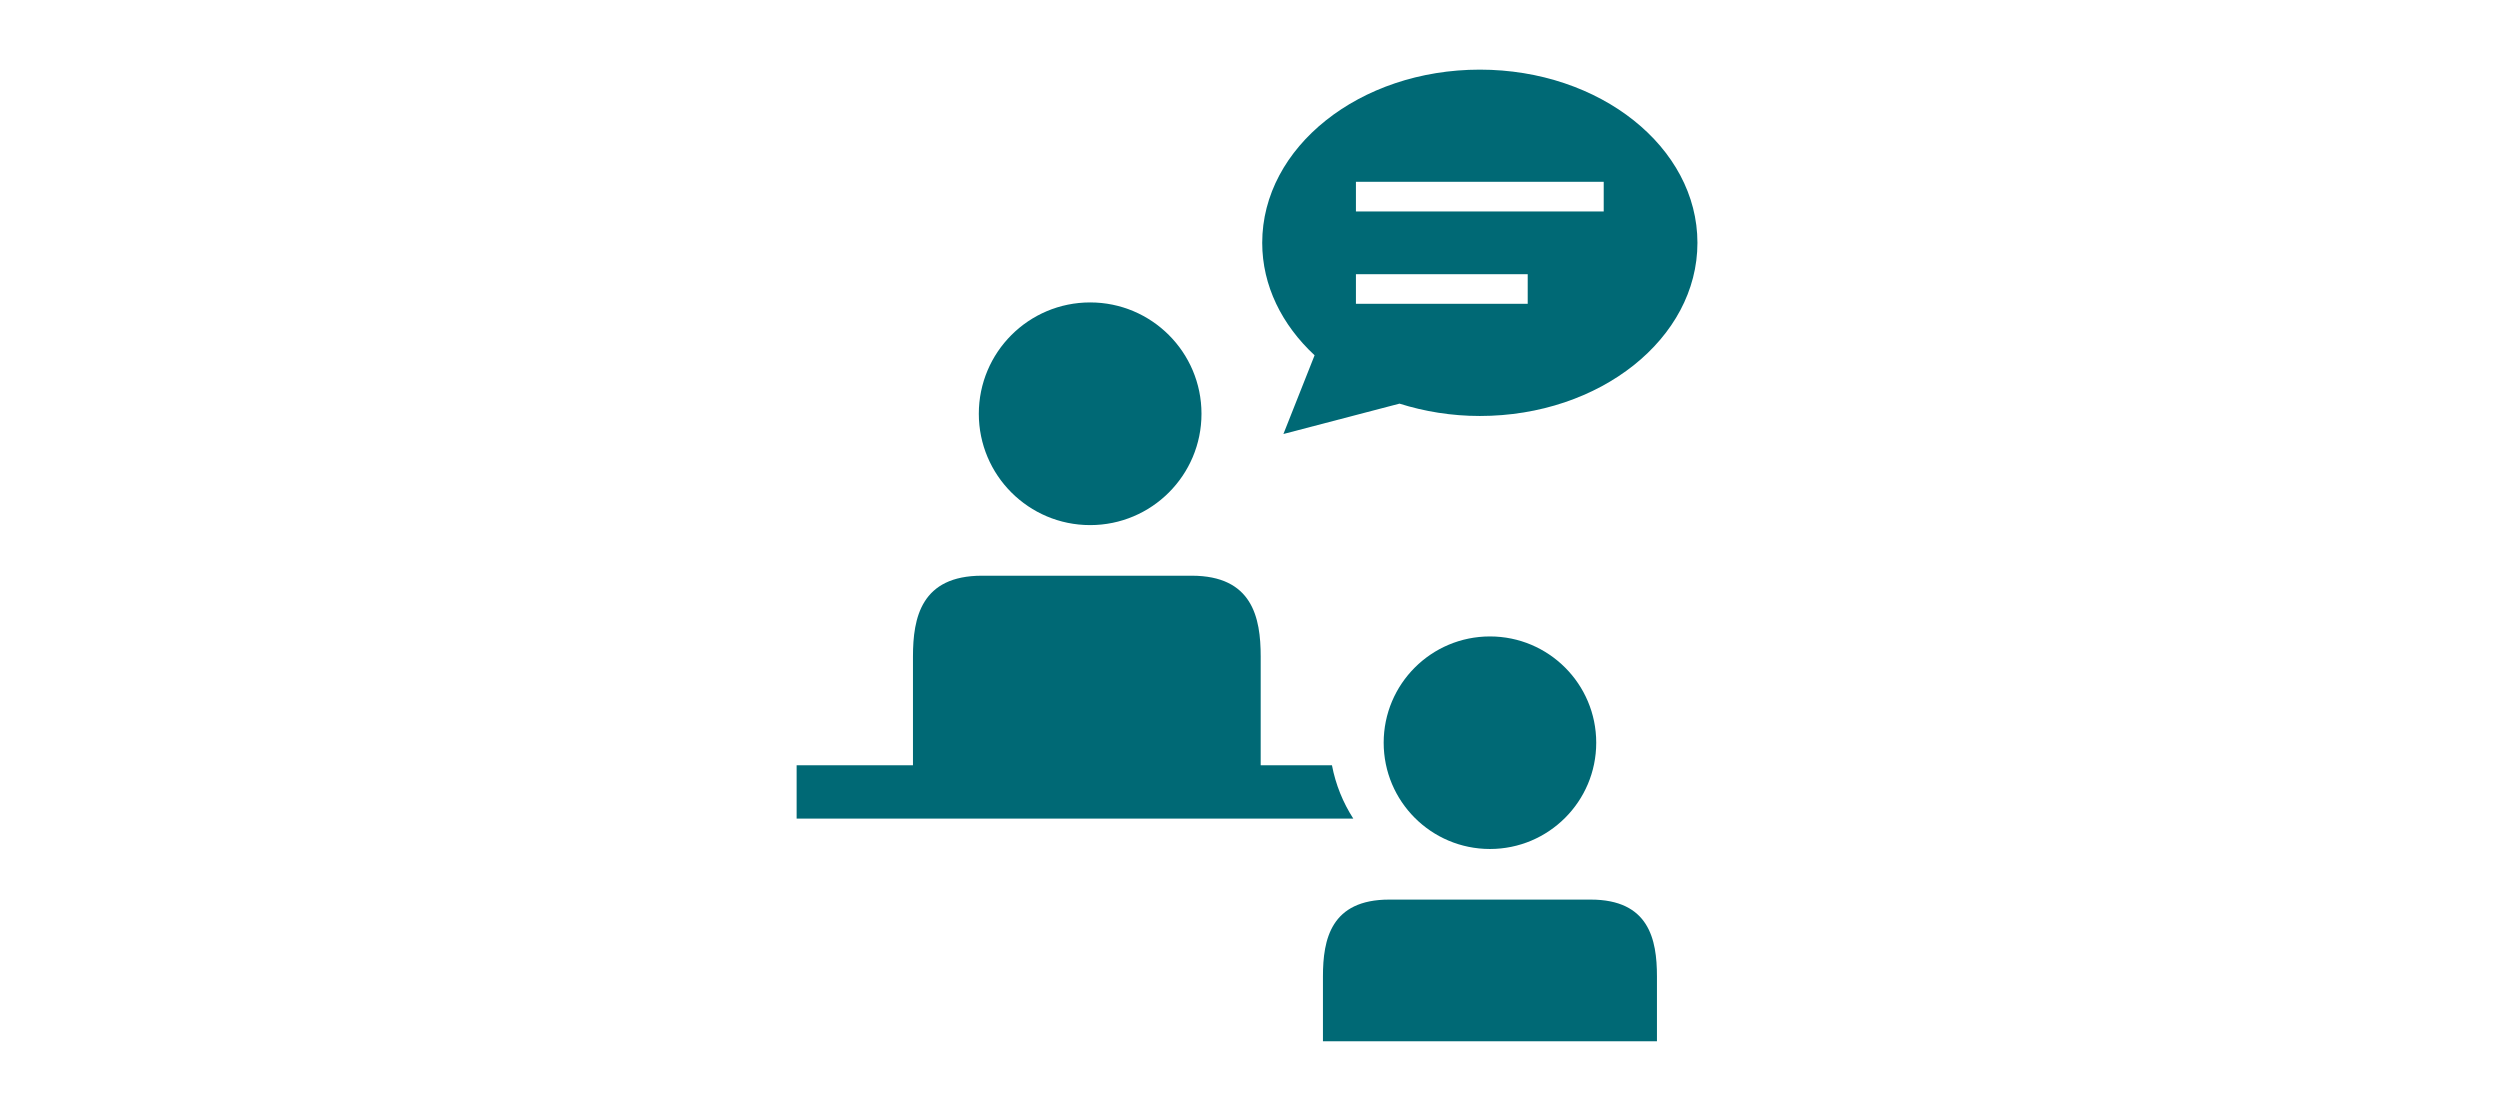 <svg xmlns="http://www.w3.org/2000/svg" xmlns:xlink="http://www.w3.org/1999/xlink" width="247px" height="109px" viewBox="0 0 247 109"><title>noun-remote-4434688-006975 copy 2</title><defs><rect id="path-1" x="0" y="0" width="247" height="109"></rect></defs><g id="Page-1" stroke="none" stroke-width="1" fill="none" fill-rule="evenodd"><g id="noun-remote-4434688-006975-copy-2"><mask id="mask-2" fill="white"><use xlink:href="#path-1"></use></mask><g id="Mask"></g><g id="noun-consulting-2607487-006975" mask="url(#mask-2)" fill="#006975" fill-rule="nonzero"><g transform="translate(79, 7)"><path d="M78.707,66.38 C78.707,72.179 74.006,76.88 68.207,76.88 C62.408,76.88 57.707,72.179 57.707,66.38 C57.707,60.581 62.408,55.88 68.207,55.88 C74.006,55.88 78.707,60.581 78.707,66.38" id="Path"></path><path d="M78.161,81.88 L68.209,81.88 L58.254,81.88 C52.493,81.88 51.707,85.803 51.707,89.464 L51.707,95.88 L84.707,95.88 L84.707,89.464 C84.707,85.803 83.921,81.88 78.16,81.88 L78.161,81.88 Z" id="Path"></path><path d="M39.707,33.88 C39.707,39.955 34.782,44.88 28.707,44.88 C22.632,44.88 17.707,39.955 17.707,33.88 C17.707,27.804 22.632,22.88 28.707,22.88 C34.782,22.88 39.707,27.805 39.707,33.88" id="Path"></path><path d="M52.597,68.607 L45.556,68.607 L45.557,57.867 C45.557,54.012 44.738,49.88 38.738,49.88 L28.379,49.88 L18.02,49.88 C12.019,49.88 11.201,54.012 11.201,57.867 L11.201,68.611 L-0.293,68.611 L-0.293,73.879 L54.707,73.88 C53.689,72.301 52.963,70.521 52.597,68.608 L52.597,68.607 Z" id="Path"></path><path d="M47.801,35.88 L59.271,32.879 C61.73,33.655 64.404,34.099 67.207,34.099 C79.082,34.099 88.707,26.438 88.707,16.991 C88.707,7.543 79.083,-0.12 67.207,-0.12 C55.332,-0.12 45.707,7.54 45.707,16.987 C45.707,21.234 47.664,25.11 50.882,28.102 L47.801,35.88 Z M54.966,10.963 L79.447,10.963 L79.447,13.891 L54.966,13.891 L54.966,10.963 Z M54.966,20.091 L71.938,20.091 L71.938,23.018 L54.966,23.018 L54.966,20.091 Z" id="Shape"></path></g></g></g></g></svg>